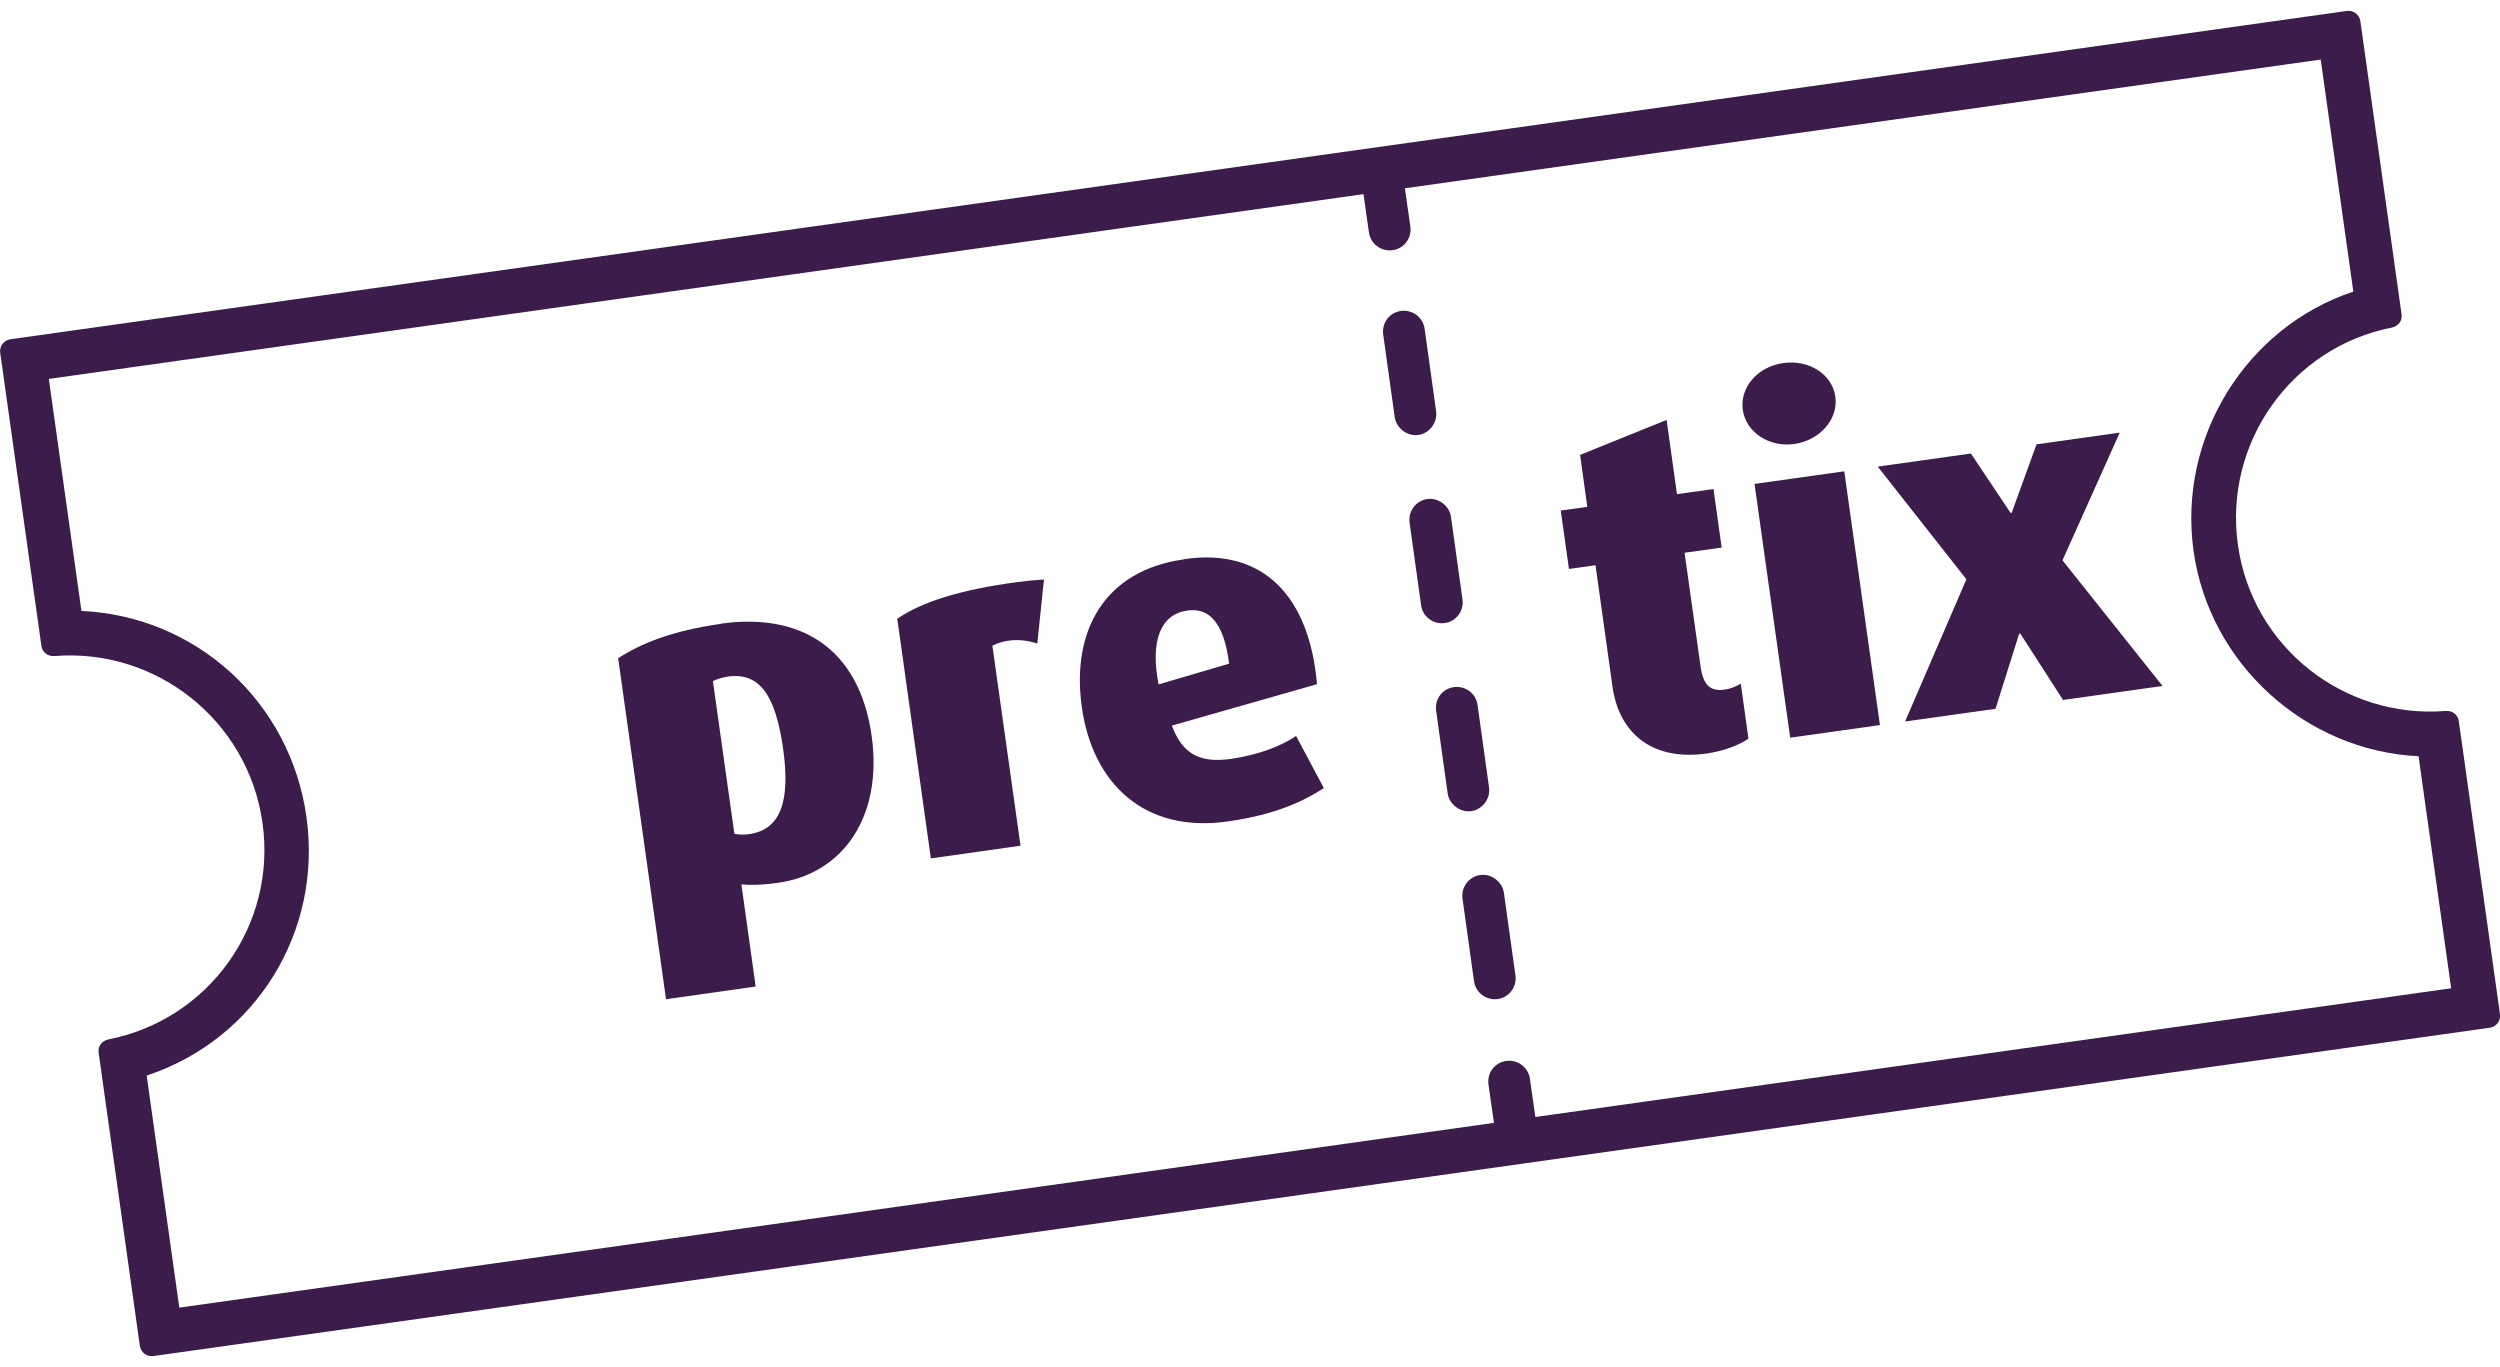 <?xml version="1.0" encoding="UTF-8"?><svg id="Ebene_1" xmlns="http://www.w3.org/2000/svg" viewBox="0 0 128 70"><defs><style>.cls-1{fill:#3b1c4a;}</style></defs><path class="cls-1" d="m122.47,16.77c.33-.08.54-.35.49-.68l-2.11-15.01c-.05-.33-.36-.57-.69-.52L.53,17.37c-.33.05-.57.36-.52.69l2.11,15.01c.05.33.32.54.66.52,5.21-.42,9.92,3.29,10.66,8.54.74,5.26-2.77,10.09-7.9,11.09-.33.08-.54.35-.49.68l2.11,15.01c.05.33.36.57.69.52l119.63-16.81c.33-.05.57-.36.52-.69l-2.11-15.01c-.05-.33-.32-.54-.66-.52-5.21.42-9.92-3.26-10.65-8.51s2.77-10.12,7.89-11.12Zm-10.16,11.44c.81,5.78,5.73,10.23,11.52,10.51l1.67,11.88-46.89,6.59-.28-1.96c-.08-.58-.62-.99-1.21-.91s-.99.61-.91,1.21l.28,1.96-67.31,9.46-1.67-11.88c5.58-1.85,9.01-7.36,8.18-13.25-.83-5.89-5.64-10.27-11.52-10.54l-1.67-11.88,67.31-9.46.28,1.96c.08.58.62.99,1.21.91s.99-.62.91-1.21l-.28-1.96,46.89-6.59,1.67,11.88c-5.5,1.83-8.99,7.47-8.18,13.28Z"/><path class="cls-1" d="m45.94,31.68l1.72,12.27,4.59-.65-1.44-10.24c.57-.3,1.39-.41,2.3-.11l.34-3.28c-.46.03-.91.07-1.34.13-2.96.39-4.94,1.03-6.17,1.88Z"/><path class="cls-1" d="m85.33,21.5l-4.43,1.79.37,2.66-1.36.19.42,2.99,1.36-.19.87,6.22c.31,2.24,1.89,3.83,4.82,3.42,1.06-.15,1.83-.54,2.14-.76l-.39-2.81c-.35.17-.52.26-.85.3-.69.1-1.08-.22-1.21-1.18l-.82-5.83,1.87-.26h.03s-.42-3-.42-3l-1.87.26-.53-3.81Z"/><rect class="cls-1" x="90.72" y="24.39" width="4.64" height="13.12" transform="translate(-3.4 13.25) rotate(-8)"/><path class="cls-1" d="m91.3,18.59c-1.3.18-2.23,1.24-2.07,2.39.16,1.15,1.35,1.94,2.65,1.75s2.25-1.27,2.09-2.42-1.35-1.91-2.68-1.72Z"/><polygon class="cls-1" points="108.53 22.15 104.27 22.75 103 26.25 102.94 26.26 100.91 23.22 96.14 23.89 100.68 29.66 97.54 36.94 102.17 36.29 103.38 32.45 103.44 32.44 105.61 35.81 105.61 35.84 110.72 35.12 105.6 28.69 108.53 22.15"/><path class="cls-1" d="m36.92,31.94c-2.51.35-4.11,1.01-5.27,1.76l2.45,17.46,4.59-.65-.73-5.23c.35.04,1.05.04,1.87-.08,3.35-.47,5.37-3.4,4.8-7.51-.64-4.56-3.69-6.32-7.71-5.76Zm1.42,10.77c-.3.04-.55.02-.74-.02l-1.1-7.82c.2-.09.44-.18.77-.23,1.66-.23,2.45,1.01,2.83,3.73.37,2.66-.13,4.12-1.76,4.34Z"/><path class="cls-1" d="m60.61,28.64c-4.08.57-5.77,3.68-5.22,7.57.55,3.9,3.19,6.45,7.45,5.85,2.42-.34,3.86-1.01,4.94-1.71l-1.42-2.67c-.67.46-1.84.97-3.38,1.18-1.66.23-2.48-.36-2.98-1.71l7.43-2.12c-.38-4.44-2.71-7.01-6.81-6.4Zm-1.29,6.4c-.44-2.25.11-3.59,1.47-3.78,1.18-.17,1.89.72,2.14,2.72l-3.61,1.06Z"/><path class="cls-1" d="m75.79,44.8c-.58.08-.99.62-.91,1.21l.59,4.23c.08.58.62.99,1.21.91s.99-.62.91-1.21l-.59-4.23c-.08-.56-.64-.99-1.21-.91Z"/><path class="cls-1" d="m74.44,35.18c-.59.08-.99.61-.91,1.21l.59,4.23c.08.56.64.99,1.21.91s.99-.64.91-1.21l-.59-4.23c-.08-.58-.62-.99-1.21-.91Z"/><path class="cls-1" d="m73.08,25.55c-.58.08-.99.62-.91,1.21l.59,4.23c.08.58.62.99,1.21.91s.99-.62.91-1.21l-.59-4.23c-.08-.56-.64-.99-1.21-.91Z"/><path class="cls-1" d="m71.73,15.92c-.59.08-.99.61-.91,1.21l.59,4.23c.08.56.64.99,1.21.91s.99-.64.91-1.21l-.59-4.23c-.08-.58-.62-.99-1.21-.91Z"/></svg>
